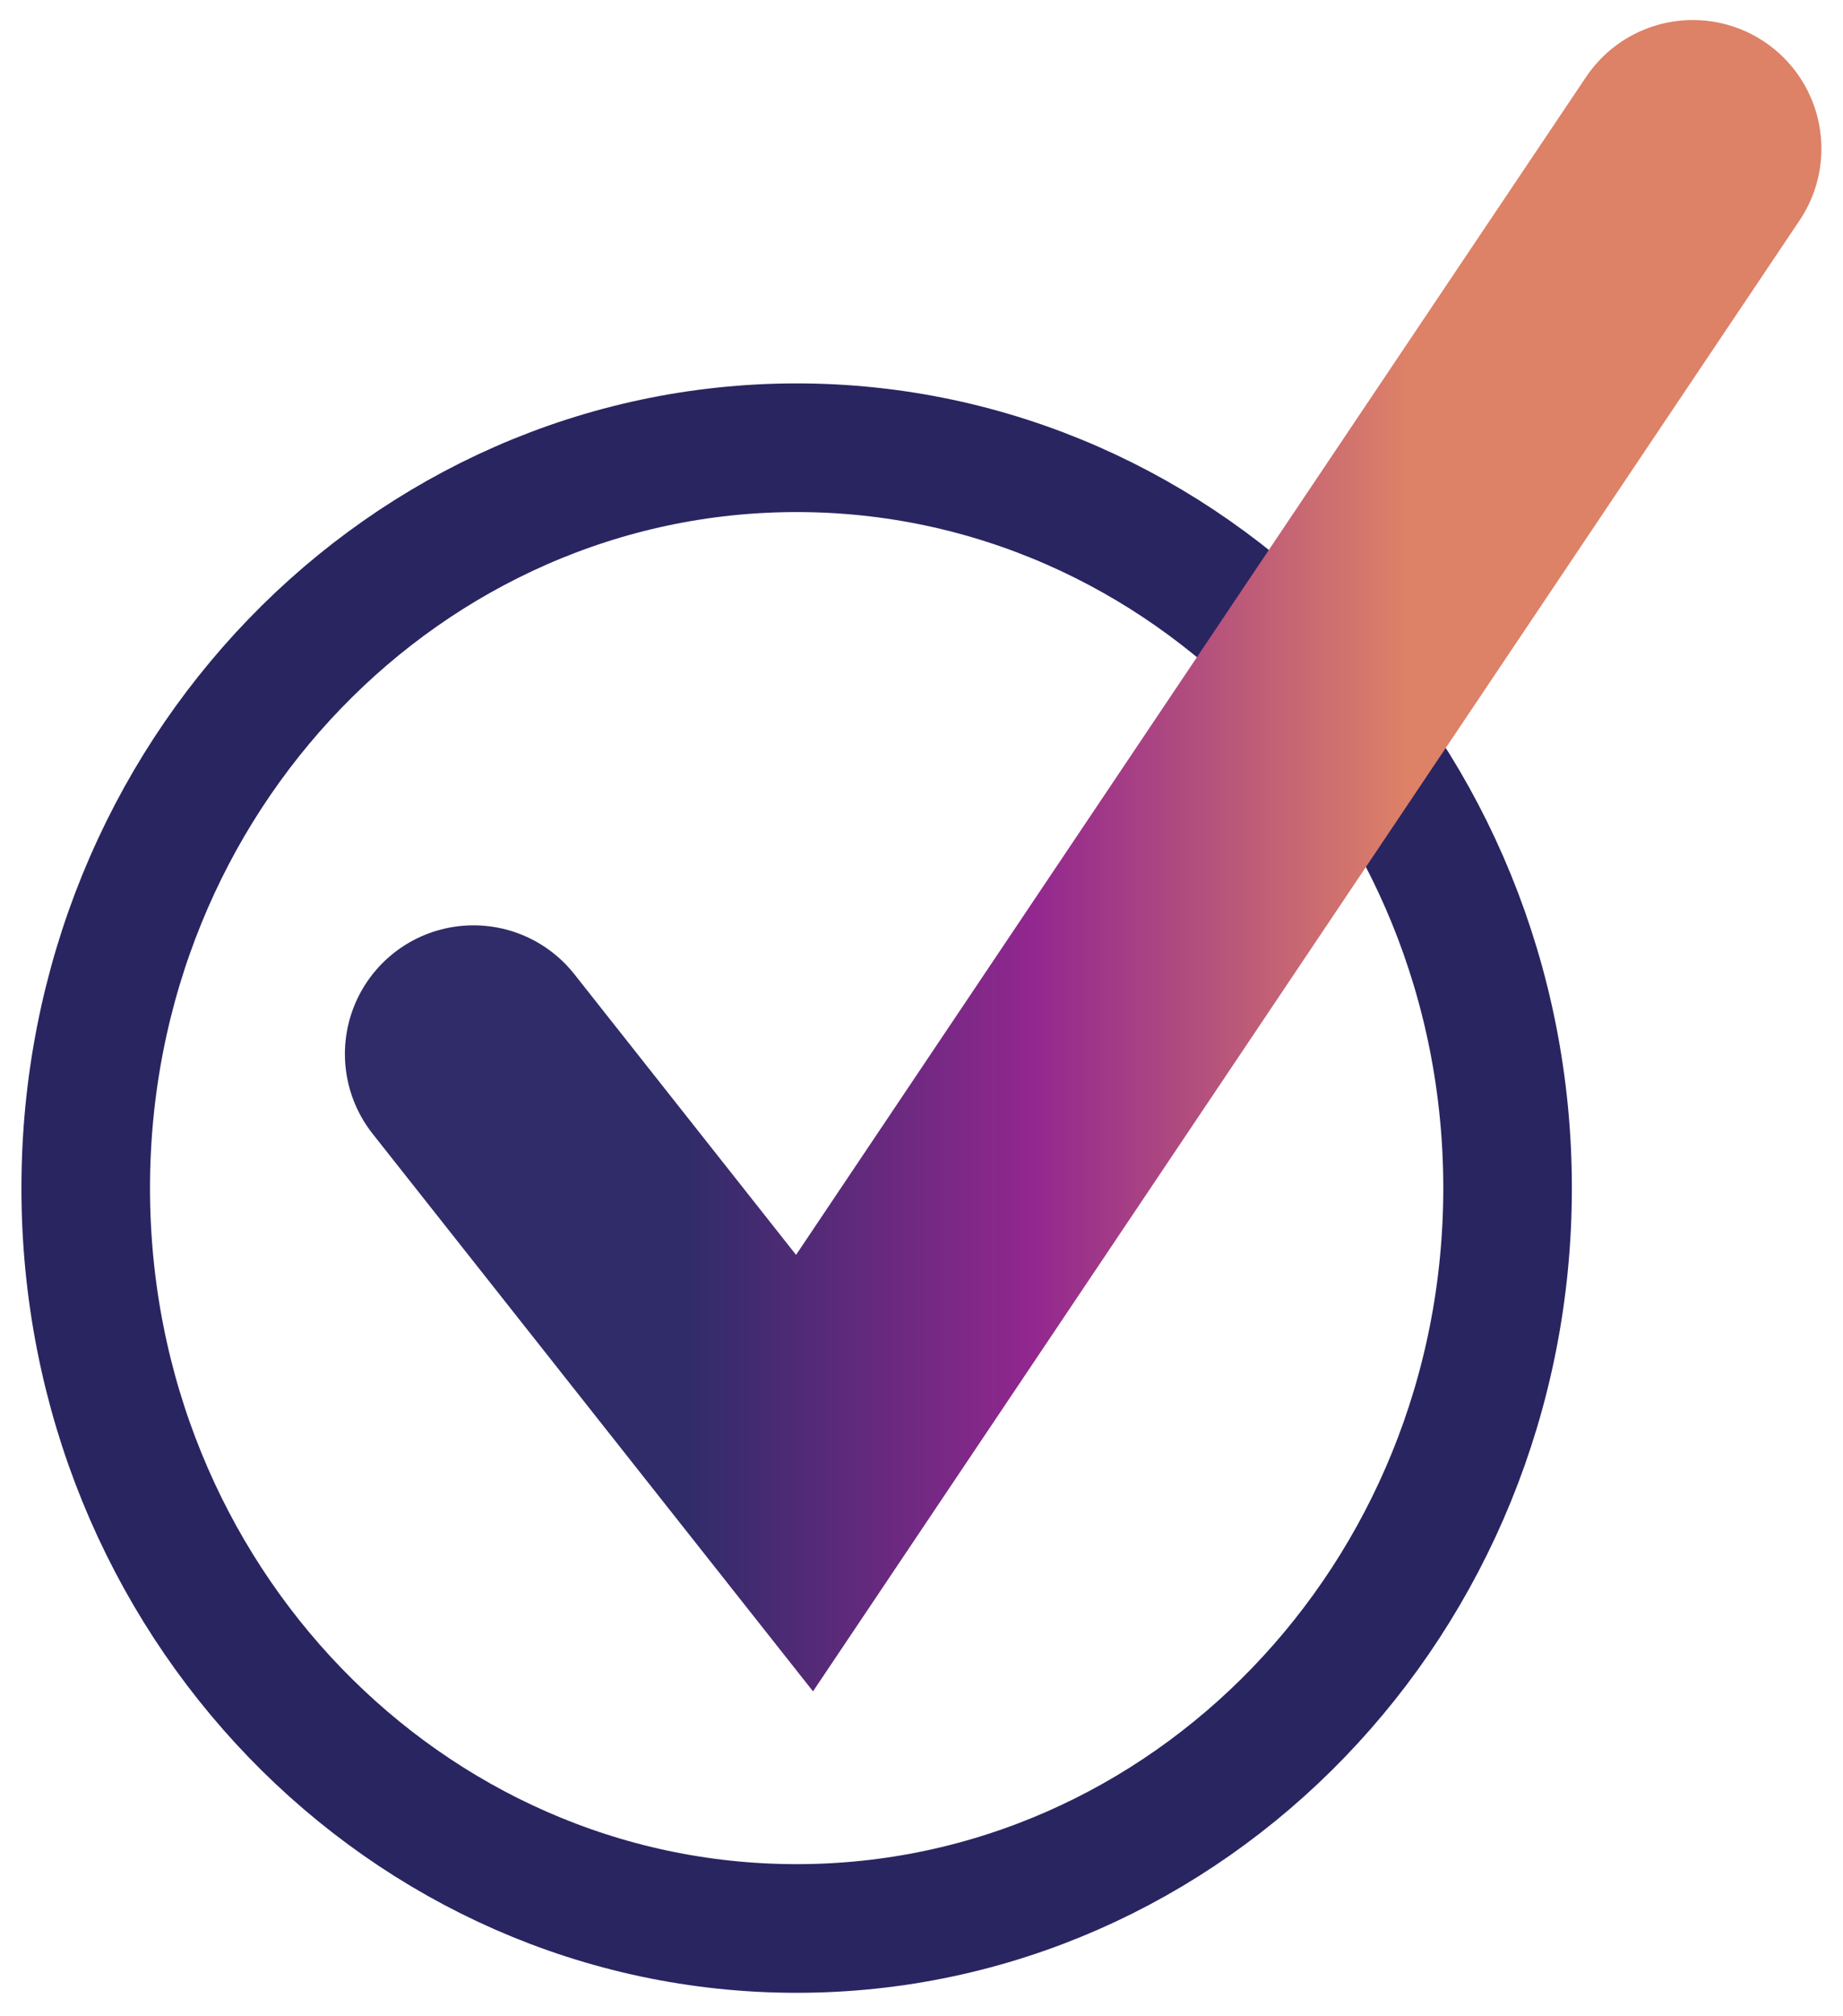 <svg width="43" height="47" viewBox="0 0 43 47" fill="none" xmlns="http://www.w3.org/2000/svg">
<path d="M35.174 27.703C35.174 37.29 27.696 44.967 18.587 44.967C9.478 44.967 2 37.29 2 27.703C2 18.116 9.478 10.44 18.587 10.44C27.696 10.44 35.174 18.116 35.174 27.703Z" stroke="#292561" stroke-width="3"/>
<path d="M11.047 24.576L18.771 34.349L39.496 3.467" stroke="url(#paint0_linear_95_4959)" stroke-width="6" stroke-linecap="round"/>
<defs>
<linearGradient id="paint0_linear_95_4959" x1="11.047" y1="18.908" x2="39.496" y2="18.908" gradientUnits="userSpaceOnUse">
<stop offset="0.175" stop-color="#302C69"/>
<stop offset="0.459" stop-color="#92278F"/>
<stop offset="0.765" stop-color="#DD8167"/>
</linearGradient>
</defs>
</svg>
